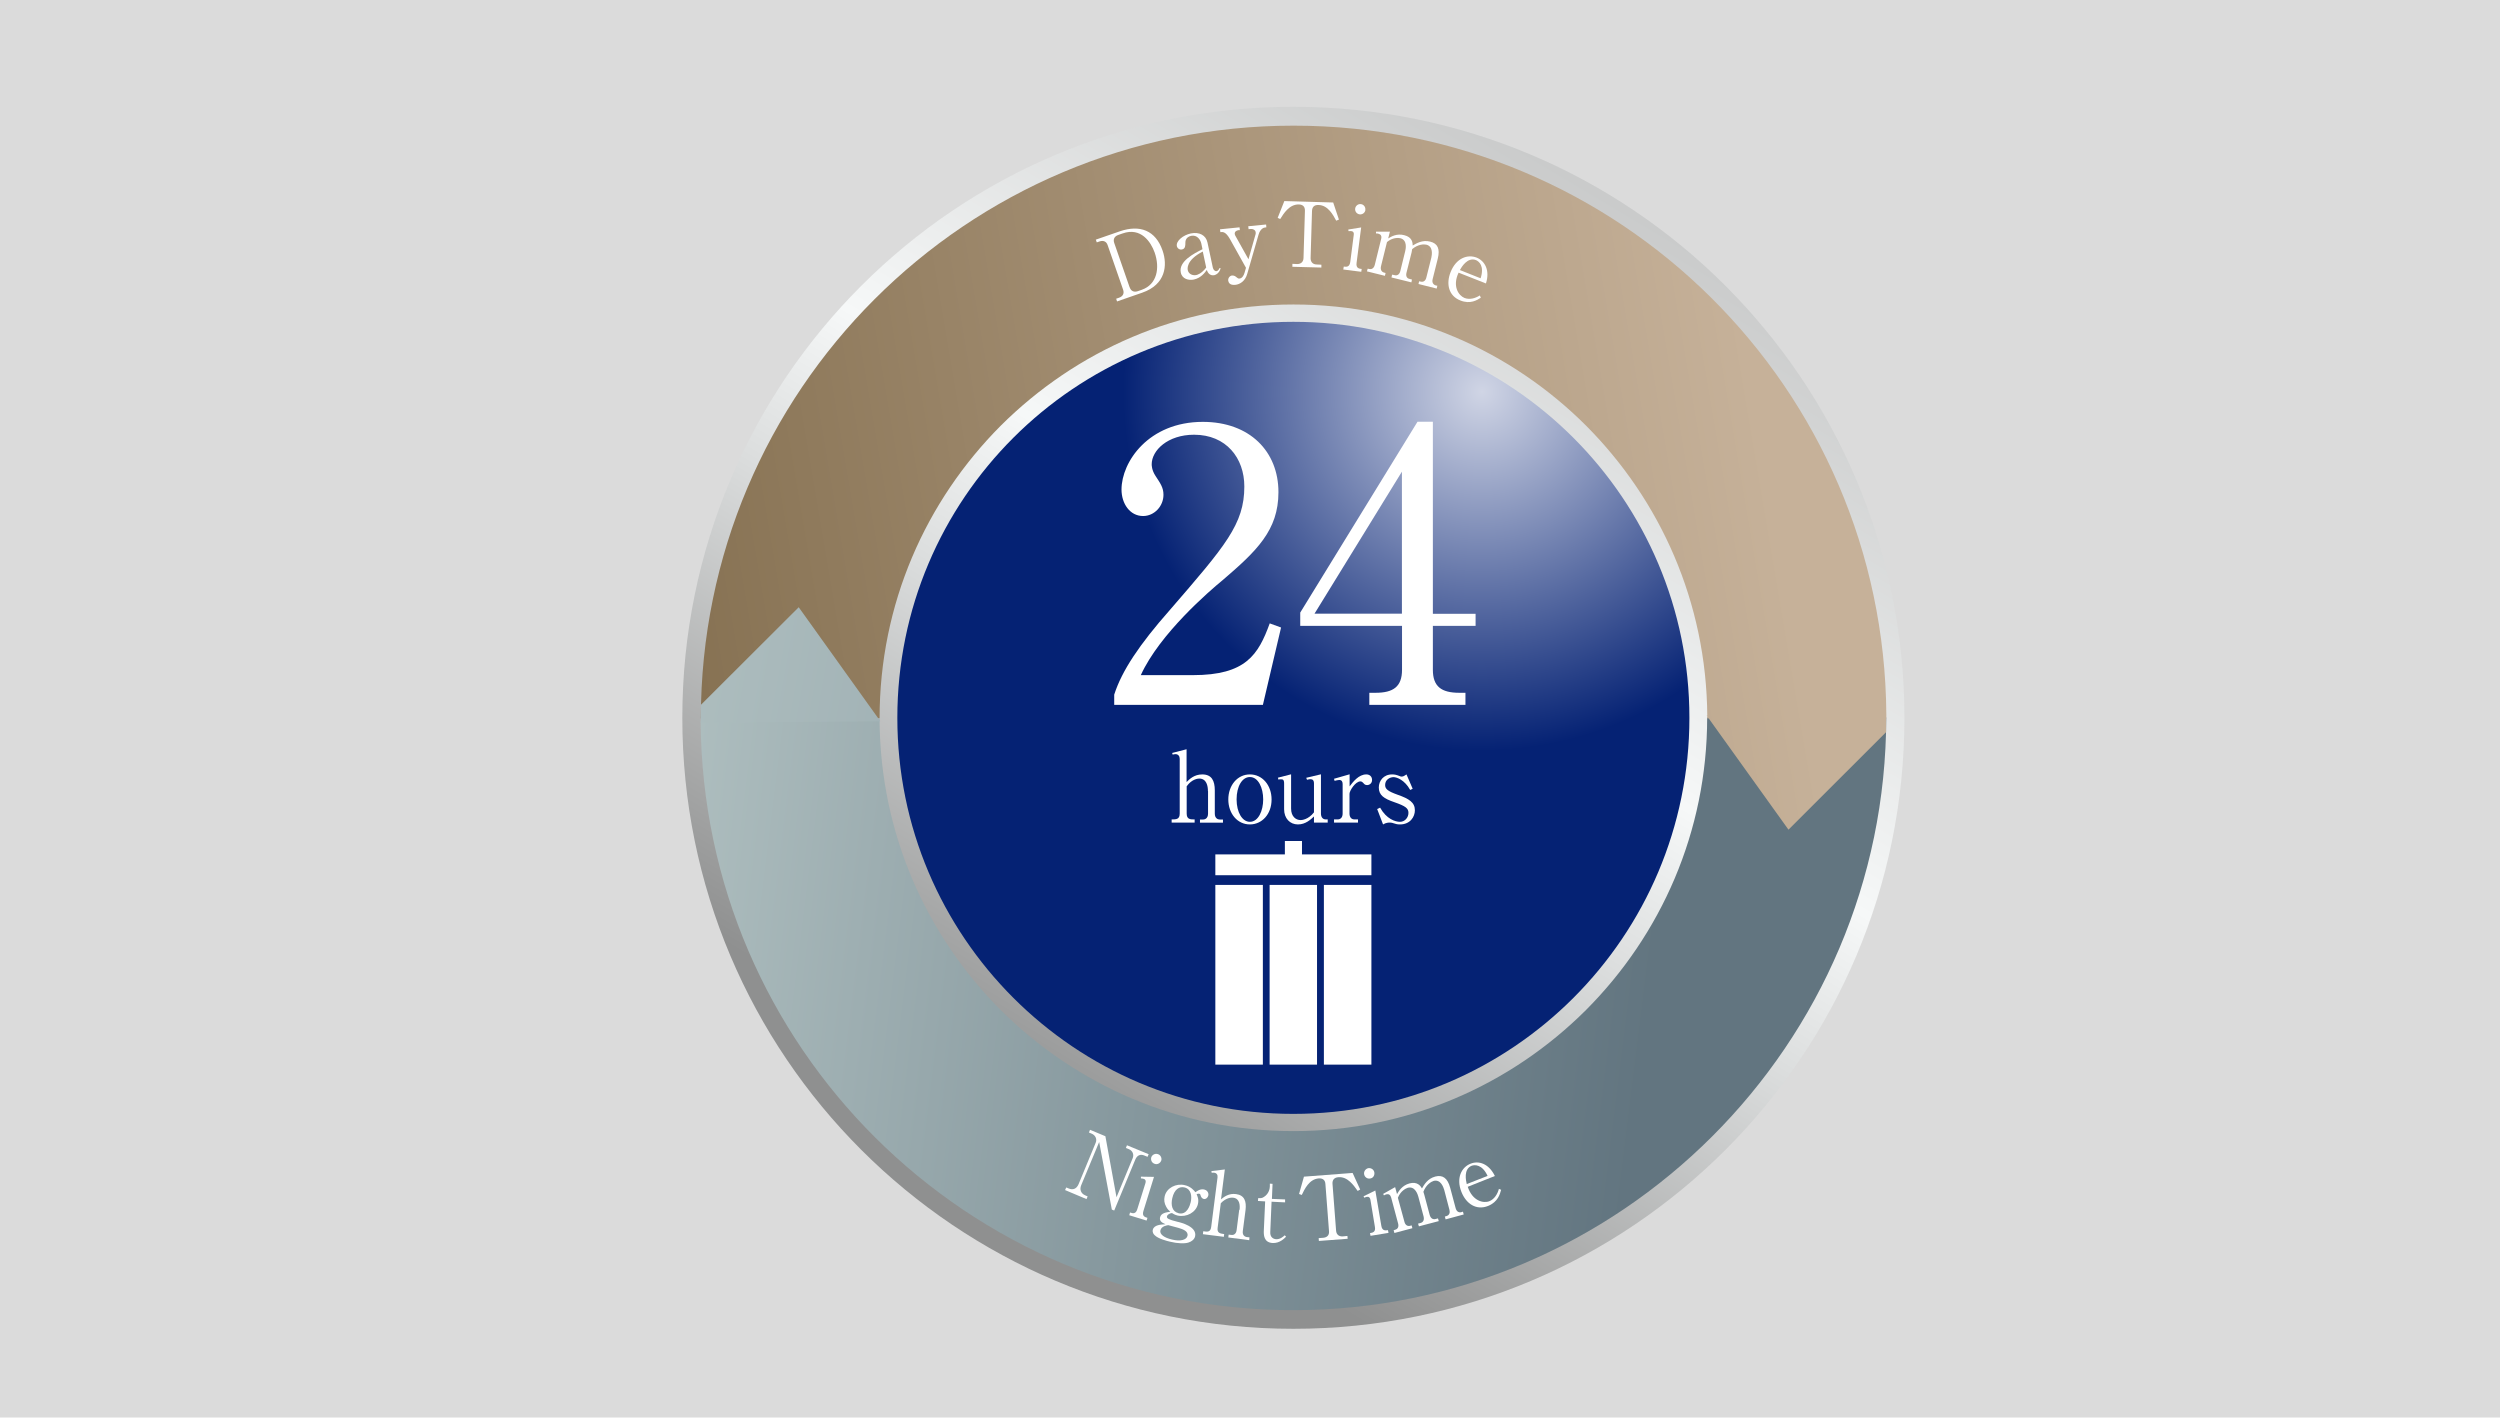 <?xml version="1.0" encoding="UTF-8"?>
<svg xmlns="http://www.w3.org/2000/svg" xmlns:xlink="http://www.w3.org/1999/xlink" viewBox="0 0 229.4 130.07">
  <defs>
    <style>
      .cls-1 {
        fill:rgba(165,165,165,.4);
        mix-blend-mode: multiply;
      }

      .cls-1, .cls-2, .cls-3, .cls-4, .cls-5, .cls-6, .cls-7, .cls-8 {
        stroke-width: 0px;
      }

      .cls-2 {
        fill: url(#linear-gradient);
      }

      .cls-9 {
        clip-path: url(#clippath-2);
      }

      .cls-10 {
        isolation: isolate;
      }

      .cls-3 {
        fill: none;
      }

      .cls-11 {
        clip-path: url(#clippath-1);
      }

      .cls-12 {
        clip-path: url(#clippath-4);
      }

      .cls-4 {
        fill: url(#linear-gradient-2);
      }

      .cls-5 {
        fill: url(#linear-gradient-3);
      }

      .cls-13 {
        clip-path: url(#clippath);
      }

      .cls-6 {
        fill: url(#radial-gradient);
      }

      .cls-14 {
        clip-path: url(#clippath-3);
      }

      .cls-7 {
        fill: #fff;
      }

      .cls-8 {
        fill: url(#linear-gradient-4);
      }
    </style>
    <clipPath id="clippath">
      <path class="cls-3" d="M62.61,65.87c0,30.97,25.11,56.06,56.07,56.06s56.07-25.09,56.07-56.06-25.11-56.07-56.07-56.07-56.07,25.1-56.07,56.07"/>
    </clipPath>
    <linearGradient id="linear-gradient" x1="-1863.39" y1="2851.98" x2="-1861.68" y2="2851.98" gradientTransform="translate(115193.27 -176138.52) scale(61.78)" gradientUnits="userSpaceOnUse">
      <stop offset="0" stop-color="#8f9090"/>
      <stop offset=".01" stop-color="#8f9090"/>
      <stop offset=".07" stop-color="#9b9c9c"/>
      <stop offset=".39" stop-color="#dcdede"/>
      <stop offset=".54" stop-color="#f6f8f8"/>
      <stop offset="1" stop-color="#c6c7c7"/>
    </linearGradient>
    <clipPath id="clippath-1">
      <path class="cls-3" d="M80.71,66.08h0s.06,0,.06,0h-.06ZM156.65,65.83c0,10.5-4.24,19.95-11.12,26.85-6.9,6.88-16.34,11.11-26.85,11.11s-19.95-4.23-26.86-11.11c-6.82-6.85-11.04-16.19-11.11-26.59l-16.42.12h0c.22,29.87,24.47,54.01,54.39,54.01s54.39-24.35,54.4-54.38h-16.43Z"/>
    </clipPath>
    <linearGradient id="linear-gradient-2" x1="-1886.62" y1="2791.58" x2="-1884.9" y2="2791.58" gradientTransform="translate(147620.92 99724.46) rotate(90) scale(52.84)" gradientUnits="userSpaceOnUse">
      <stop offset="0" stop-color="#aebebf"/>
      <stop offset=".49" stop-color="#86989e"/>
      <stop offset="1" stop-color="#627580"/>
    </linearGradient>
    <clipPath id="clippath-2">
      <path class="cls-3" d="M64.29,65.92h16.42c0-10.51,4.24-19.95,11.12-26.86,6.91-6.88,16.35-11.12,26.86-11.12s19.96,4.24,26.85,11.12c6.82,6.85,11.04,16.19,11.12,26.61l-.06-.02.06.08v.19h.13l7.32,10.21,8.96-8.95v-1.26h.02c0-.06,0-.11,0-.16v-.21s0,0,0,0c-.21-29.88-24.47-54.02-54.39-54.02-30.05,0-54.39,24.37-54.39,54.4"/>
    </clipPath>
    <linearGradient id="linear-gradient-3" x1="-1957.74" y1="2886.66" x2="-1956.03" y2="2886.66" gradientTransform="translate(-116440.9 171980.13) rotate(180) scale(59.56)" gradientUnits="userSpaceOnUse">
      <stop offset="0" stop-color="#c6b199"/>
      <stop offset="1" stop-color="#867152"/>
    </linearGradient>
    <clipPath id="clippath-3">
      <path class="cls-3" d="M64.32,64.64l-.02,1.28h0v.39l16.48-.12-.05-.07c0-.07,0-.13,0-.19h-.13l-7.31-10.21-8.95,8.93Z"/>
    </clipPath>
    <linearGradient id="linear-gradient-4" x1="-1891.83" y1="2793.19" x2="-1890.11" y2="2793.19" gradientTransform="translate(157651.21 106767.94) rotate(90) scale(56.41)" gradientUnits="userSpaceOnUse">
      <stop offset="0" stop-color="#aebebf"/>
      <stop offset="1" stop-color="#758894"/>
    </linearGradient>
    <clipPath id="clippath-4">
      <path class="cls-3" d="M82.34,65.87c0,20.06,16.27,36.34,36.34,36.34s36.34-16.27,36.34-36.34-16.27-36.34-36.34-36.34-36.34,16.26-36.34,36.34"/>
    </clipPath>
    <radialGradient id="radial-gradient" cx="-1814.02" cy="2704.69" fx="-1814.02" fy="2704.69" r="1.72" gradientTransform="translate(34910.93 -51812.75) scale(19.17)" gradientUnits="userSpaceOnUse">
      <stop offset="0" stop-color="#d0d5e5"/>
      <stop offset="1" stop-color="#052274"/>
    </radialGradient>
  </defs>
  <g class="cls-10">
    <g id="Layer_2" data-name="Layer 2">
      <g id="_レイヤー_2" data-name="レイヤー 2">
        <rect class="cls-1" width="229.4" height="130.07"/>
        <g>
          <g class="cls-13">
            <rect class="cls-2" x="41.87" y="-10.94" width="153.62" height="153.63" transform="translate(1.53 134.43) rotate(-59.37)"/>
          </g>
          <g class="cls-11">
            <rect class="cls-4" x="85.2" y="35.77" width="66.96" height="114.5" transform="translate(12.18 199.78) rotate(-83.16)"/>
          </g>
          <g class="cls-9">
            <rect class="cls-5" x="59.71" y="3.01" width="117.94" height="81.61" transform="translate(-5.59 20.11) rotate(-9.46)"/>
          </g>
          <g class="cls-14">
            <rect class="cls-8" x="65.83" y="51.94" width="13.4" height="18.12" transform="translate(-.58 121.31) rotate(-79.58)"/>
          </g>
          <g class="cls-12">
            <rect class="cls-6" x="82.34" y="29.53" width="72.68" height="72.68"/>
          </g>
          <g>
            <path class="cls-7" d="M115.87,64.68h-13.63v-.94c.7-2.19,2.32-4.61,5.1-7.76,5.1-5.9,6.84-7.88,6.84-11.34,0-2.61-1.66-4.75-4.61-4.75-2.43,0-3.89,1.45-3.89,2.71,0,.09,0,.54.35,1.07.45.69.73,1.07.73,1.73,0,1.05-.84,1.95-1.87,1.95-1.22,0-1.98-1.15-1.98-2.43,0-2.53,2.47-6.21,7.46-6.21,4.3,0,6.94,2.71,6.94,6.45,0,3.51-2.01,5.41-5.14,8.09-1.18.97-5.75,4.89-7.49,8.7h4.78c4.86,0,6-1.87,7.05-4.75l1.04.38-1.67,7.11Z"/>
            <path class="cls-7" d="M130.06,38.7h1.42v17.62h3.92v1.11h-3.92v4.03c0,1.52.76,2.11,2.43,2.11h.56v1.11h-8.82v-1.11h.56c1.63,0,2.44-.55,2.44-2.11v-4.03h-9.34v-1.22l10.76-17.51ZM128.64,43.28l-8.02,13.03h8.02v-13.03Z"/>
            <path class="cls-7" d="M110.84,72.59c0-.46-.12-1.15-.8-1.15-.12,0-.68.05-1.15.71v2.5c0,.54.33.54.73.54v.29h-2.11v-.29c.41,0,.74,0,.74-.54v-5.02c0-.24-.13-.43-.39-.43,0,0-.12,0-.26.04l-.04-.15,1.32-.34v3.01c.27-.27.7-.7,1.44-.7.86,0,1.15.57,1.15,1.47v2.13c0,.43.28.54.46.54h.29v.29h-2.11v-.29h.29c.16,0,.45-.1.45-.54v-2.07Z"/>
            <path class="cls-7" d="M114.69,75.65c-1.16,0-1.98-1.01-1.98-2.29s.82-2.3,1.98-2.3,1.99,1.01,1.99,2.3c0,1.36-.89,2.29-1.99,2.29M114.69,71.3c-.71,0-1.22.86-1.22,2.05s.52,2.06,1.22,2.06c.77,0,1.22-1,1.22-2.06s-.45-2.05-1.22-2.05"/>
            <path class="cls-7" d="M120.57,75.48v-.56c-.29.27-.77.73-1.47.73-.74,0-1.27-.56-1.27-1.39v-2.36c0-.39-.13-.39-.31-.39-.1,0-.16,0-.21.03l-.05-.18,1.21-.31v3.14c0,.74.44,1.06.88,1.06.09,0,.69-.03,1.22-.71v-2.65c0-.31-.14-.39-.32-.39-.03,0-.15,0-.32.05l-.07-.18,1.35-.32v3.6c0,.36.19.54.45.54h.17v.29h-1.26Z"/>
            <path class="cls-7" d="M123.83,72.17c.32-.42.84-1.11,1.54-1.11.32,0,.53.2.53.51s-.24.47-.46.47c-.18,0-.27-.1-.34-.19-.06-.05-.13-.15-.27-.15-.46,0-1,.86-1,1.14v1.81c0,.36.19.54.46.54h.32v.29h-2.2v-.29h.33c.27,0,.46-.18.46-.54v-2.7c0-.19-.06-.38-.31-.38-.11,0-.29.05-.43.08l-.05-.19,1.43-.41v1.11Z"/>
            <path class="cls-7" d="M129.62,72.38l-.22.11c-.51-.93-1.24-1.18-1.53-1.18-.32,0-.77.22-.77.72,0,.37.24.57,1.16.9,1.03.36,1.57.7,1.57,1.42,0,.6-.43,1.3-1.37,1.3-.27,0-.37-.04-.73-.15-.06-.02-.19-.02-.21-.02-.09,0-.34,0-.61.17l-.54-1.41.27-.13c.58,1.04,1.39,1.3,1.82,1.3.46,0,.78-.4.78-.82s-.26-.62-1.29-.98c-.97-.33-1.43-.65-1.43-1.35,0-.61.43-1.2,1.22-1.2.24,0,.38.03.74.17.03.02.08.03.12.03.17,0,.27-.07.46-.2l.57,1.32Z"/>
            <rect class="cls-7" x="111.52" y="81.2" width="4.36" height="16.49"/>
            <rect class="cls-7" x="116.5" y="81.2" width="4.35" height="16.49"/>
            <rect class="cls-7" x="121.48" y="81.2" width="4.36" height="16.49"/>
            <rect class="cls-7" x="111.52" y="78.4" width="14.32" height="1.91"/>
            <rect class="cls-7" x="117.9" y="77.17" width="1.57" height="1.91"/>
            <path class="cls-7" d="M100.55,21.99l2.22-.77c1.82-.62,3.27-.09,3.91,1.78.46,1.32.3,3.11-1.88,3.86l-2.3.8-.08-.25.26-.09c.34-.12.5-.37.38-.73l-1.42-4.09c-.11-.35-.4-.46-.73-.35l-.27.09-.09-.26ZM103.67,26.38c.1.32.38.46.73.34l.37-.13c1.4-.49,1.68-1.99,1.18-3.42-.35-.98-1.26-2.34-2.94-1.75l-.4.14c-.34.12-.49.38-.37.73l1.42,4.09Z"/>
            <path class="cls-7" d="M112.01,24.6c-.14.56-.56.64-.58.65-.34.07-.59-.14-.69-.48-.18.25-.54.74-1.19.88-.47.1-1.08-.04-1.2-.64-.22-1.03,1.24-1.77,1.99-2.14l-.11-.53c-.07-.33-.38-.81-.93-.7-.52.12-.53.52-.53.64,0,.25,0,.55-.31.61-.21.05-.42-.09-.47-.3-.1-.48.58-1.02,1.28-1.17.77-.16,1.39.16,1.53.84l.49,2.3c.05.22.22.35.35.32.14-.03.23-.2.27-.29l.11.03ZM110.37,23.08c-1.57.8-1.4,1.62-1.38,1.71.08.37.46.51.77.45.1-.02.49-.12.92-.69l-.31-1.46Z"/>
            <path class="cls-7" d="M114.34,24.59l-1.49-2.67c-.38-.66-.64-.65-.87-.62l-.03-.26,1.79-.18.03.26h-.13c-.2.03-.36.15-.34.34,0,.06.04.14.05.16l1.21,2.17.65-2.29c.01-.05.03-.14.01-.18-.02-.22-.24-.33-.47-.31l-.18.02-.03-.27,1.64-.16.02.26-.14.02c-.29.03-.51.39-.58.67l-1.03,3.57c-.18.66-.66.98-1.12,1.02-.09,0-.57.06-.63-.4-.02-.22.14-.43.34-.46.23-.02.35.1.46.19.08.07.14.1.24.09.22-.02.38-.25.46-.53l.13-.45Z"/>
            <path class="cls-7" d="M122.33,18.57l.53,1.58-.25.1c-.28-.52-.75-1.42-1.62-1.44-.42-.02-.59.21-.6.55l-.13,4.33c0,.36.21.58.58.58l.41.02v.26l-2.66-.07v-.27s.43.02.43.02c.34,0,.58-.18.59-.56l.13-4.33c.01-.4-.21-.57-.56-.58-.88-.02-1.4.85-1.71,1.34l-.23-.11.61-1.54,4.48.13Z"/>
            <path class="cls-7" d="M123.3,24.46c.24.03.53.07.6-.42l.32-2.49c.03-.18-.03-.32-.21-.34-.02,0-.13-.02-.27,0l-.02-.15,1.18-.19-.42,3.25c-.07.49.23.54.47.56l-.04.26-1.65-.21.04-.25ZM125.29,19.26c-.03.26-.27.44-.53.41-.27-.04-.44-.27-.41-.53.03-.25.27-.45.53-.41.26.03.44.28.4.53"/>
            <path class="cls-7" d="M127.54,21.25l-.16.63c.27-.17.79-.48,1.47-.3.75.18.77.7.78.95.34-.2.89-.54,1.6-.36.7.17.92.67.7,1.56l-.47,1.88c-.08.3.05.51.28.58l.15.03-.06.26-1.67-.42.06-.25.14.03c.28.07.46-.11.52-.37l.46-1.83c.05-.23.2-1.03-.46-1.19-.22-.05-.75-.05-1.3.41-.02.07-.02.14-.05.29l-.47,1.87c-.09.33.06.53.27.57l.23.06-.05.26-1.83-.45.06-.26.24.05c.21.06.43-.05.51-.37l.45-1.83c.04-.16.24-1.01-.44-1.19-.19-.05-.73-.07-1.23.35l-.55,2.22c-.08.34.08.53.28.58l.14.04-.06.26-1.65-.41.07-.25.13.03c.24.06.44-.07.52-.38l.59-2.4c.06-.25-.05-.4-.24-.45-.08-.03-.16-.04-.24-.03v-.16h1.24Z"/>
            <path class="cls-7" d="M135.88,27.32c-.33.21-.96.62-1.88.25-1.07-.42-1.33-1.51-.89-2.61.51-1.28,1.55-1.65,2.39-1.32.74.3,1.24,1.15.85,2.37l-2.51-.99c-.59,1.25,0,2.1.54,2.32.47.18.98.04,1.41-.23l.09.21ZM135.86,25.54c.37-1.13-.15-1.56-.42-1.67-.78-.31-1.34.65-1.48.91l1.91.76Z"/>
            <path class="cls-7" d="M102.02,110.98l-1.16-6.19-1.65,3.97c-.16.39-.03.76.38.93l.21.09-.1.25-1.97-.83.11-.24.24.1c.37.15.7.04.89-.4l1.57-3.8c.15-.36-.04-.7-.38-.84l-.24-.1.1-.25,1.41.59,1.02,5.6,1.48-3.57c.15-.36-.01-.7-.34-.84l-.28-.11.1-.25,1.99.82-.1.24-.3-.12c-.35-.15-.65-.03-.82.36l-1.94,4.69-.22-.09Z"/>
            <path class="cls-7" d="M103.7,111.26c.23.08.52.17.66-.31l.75-2.4c.05-.17.02-.32-.15-.37-.01-.01-.13-.05-.27-.05v-.16s1.2.02,1.2.02l-.97,3.13c-.15.48.14.56.37.63l-.08.25-1.59-.49.07-.25ZM106.56,106.48c-.08.25-.35.4-.59.32-.27-.08-.4-.34-.33-.6.08-.24.35-.38.6-.3.25.07.39.35.32.59"/>
            <path class="cls-7" d="M110.52,109.16c.28.06.41.34.35.55-.04.18-.22.35-.4.31-.21-.05-.28-.22-.32-.38-.02-.07-.07-.1-.09-.1-.11-.02-.19,0-.26.05.09.19.22.47.12.9-.18.76-1.04,1.23-1.86,1.05-.26-.06-.44-.18-.52-.23-.2.02-.43.14-.46.31-.04.18.15.29.96.49.32.07,1.83.44,1.62,1.35-.07.27-.31.46-.59.55-.33.12-1.03.1-1.7-.07-.27-.06-1.1-.27-1.42-.6-.1-.09-.22-.26-.17-.49.11-.47.78-.49,1.17-.51-.39-.17-.57-.32-.5-.64.09-.4.59-.46.94-.51-.14-.12-.26-.23-.38-.46-.17-.3-.22-.63-.14-.95.17-.78,1.05-1.22,1.84-1.03.57.12.87.51.98.65.17-.12.45-.33.82-.25M106.48,112.89c-.1.37.36.69,1.06.85.76.19,1.33.04,1.42-.33.11-.43-.42-.62-.83-.74-.14-.03-.78-.2-.93-.25-.14.02-.63.09-.72.48M108.14,111.33c.79.18,1.05-.73,1.12-1.02.11-.49.08-1.19-.57-1.35-.48-.12-.94.18-1.12.98-.15.63-.02,1.24.57,1.38"/>
            <path class="cls-7" d="M113.74,111.02c.05-.41.03-1.05-.59-1.12-.11-.02-.62-.03-1.13.51l-.29,2.25c-.07.49.24.53.6.58l-.03.25-1.92-.24.03-.27c.37.06.67.1.73-.4l.58-4.53c.03-.22-.06-.41-.3-.44-.01,0-.11-.01-.24,0l-.02-.15,1.23-.15-.35,2.74c.27-.22.71-.57,1.38-.48.77.1.97.66.87,1.47l-.25,1.92c-.05.4.19.52.34.55l.27.03-.02.26-1.92-.25.03-.26.26.03c.14.02.42-.04.47-.43l.24-1.88Z"/>
            <path class="cls-7" d="M116.68,110.25l-.12,2.8c-.03.47.27.64.53.66.39.02.67-.25.8-.36l.12.13c-.17.17-.58.6-1.22.58-.84-.04-.84-.76-.82-1.18l.12-2.64-.66-.04.02-.26c.21,0,.32.03.53-.11.49-.31.54-.83.54-.98v-.24s.25.02.25.02l-.06,1.38,1.21.05v.27s-1.22-.06-1.22-.06Z"/>
            <path class="cls-7" d="M124.12,107.64l.69,1.51-.23.13c-.35-.49-.91-1.33-1.77-1.26-.41.03-.56.28-.54.6l.33,4.31c.03.36.27.55.63.52l.41-.04.02.26-2.64.2-.02-.26.41-.03c.35-.03.57-.22.54-.6l-.33-4.32c-.02-.4-.26-.55-.61-.53-.88.07-1.3.98-1.56,1.52l-.25-.09.45-1.59,4.46-.34Z"/>
            <path class="cls-7" d="M125.71,113.15c.24-.04.54-.09.45-.58l-.41-2.48c-.03-.18-.13-.3-.31-.27-.01,0-.14.02-.26.08l-.06-.13,1.08-.53.55,3.24c.08.48.37.43.61.4l.05.25-1.65.27-.05-.26ZM126.11,107.59c.04.27-.12.52-.39.55-.27.05-.51-.14-.55-.4-.04-.24.13-.5.39-.55.26-.04.51.14.55.39"/>
            <path class="cls-7" d="M128.02,108.94l.17.63c.16-.27.46-.79,1.14-.98.74-.2,1.03.25,1.15.46.19-.33.51-.9,1.22-1.09.69-.18,1.13.15,1.37,1.03l.5,1.87c.08.3.28.43.52.37l.15-.05.07.26-1.66.45-.07-.26.14-.04c.28-.08.35-.32.28-.58l-.48-1.83c-.07-.22-.31-.99-.97-.82-.21.07-.69.33-.94,1,.02.06.04.11.08.26l.5,1.87c.1.34.32.42.53.37l.23-.06.07.25-1.82.48-.08-.25.23-.06c.22-.06.36-.25.28-.59l-.48-1.81c-.05-.18-.29-1.01-.97-.83-.19.06-.67.3-.91.92l.6,2.2c.08.33.32.43.52.37l.14-.04.07.26-1.65.44-.07-.25.14-.05c.24-.06.35-.27.27-.57l-.64-2.39c-.07-.25-.23-.34-.43-.29-.09.03-.16.05-.23.1l-.07-.14,1.08-.61Z"/>
            <path class="cls-7" d="M137.74,109.18c-.1.38-.28,1.11-1.2,1.48-1.06.42-2-.18-2.44-1.29-.5-1.27,0-2.26.84-2.59.74-.3,1.67-.02,2.23,1.13l-2.49.99c.43,1.31,1.44,1.54,1.99,1.32.46-.19.74-.65.87-1.13l.21.09ZM136.5,107.9c-.5-1.08-1.19-1.03-1.46-.93-.77.31-.52,1.39-.45,1.68l1.91-.75Z"/>
          </g>
        </g>
      </g>
    </g>
  </g>
</svg>